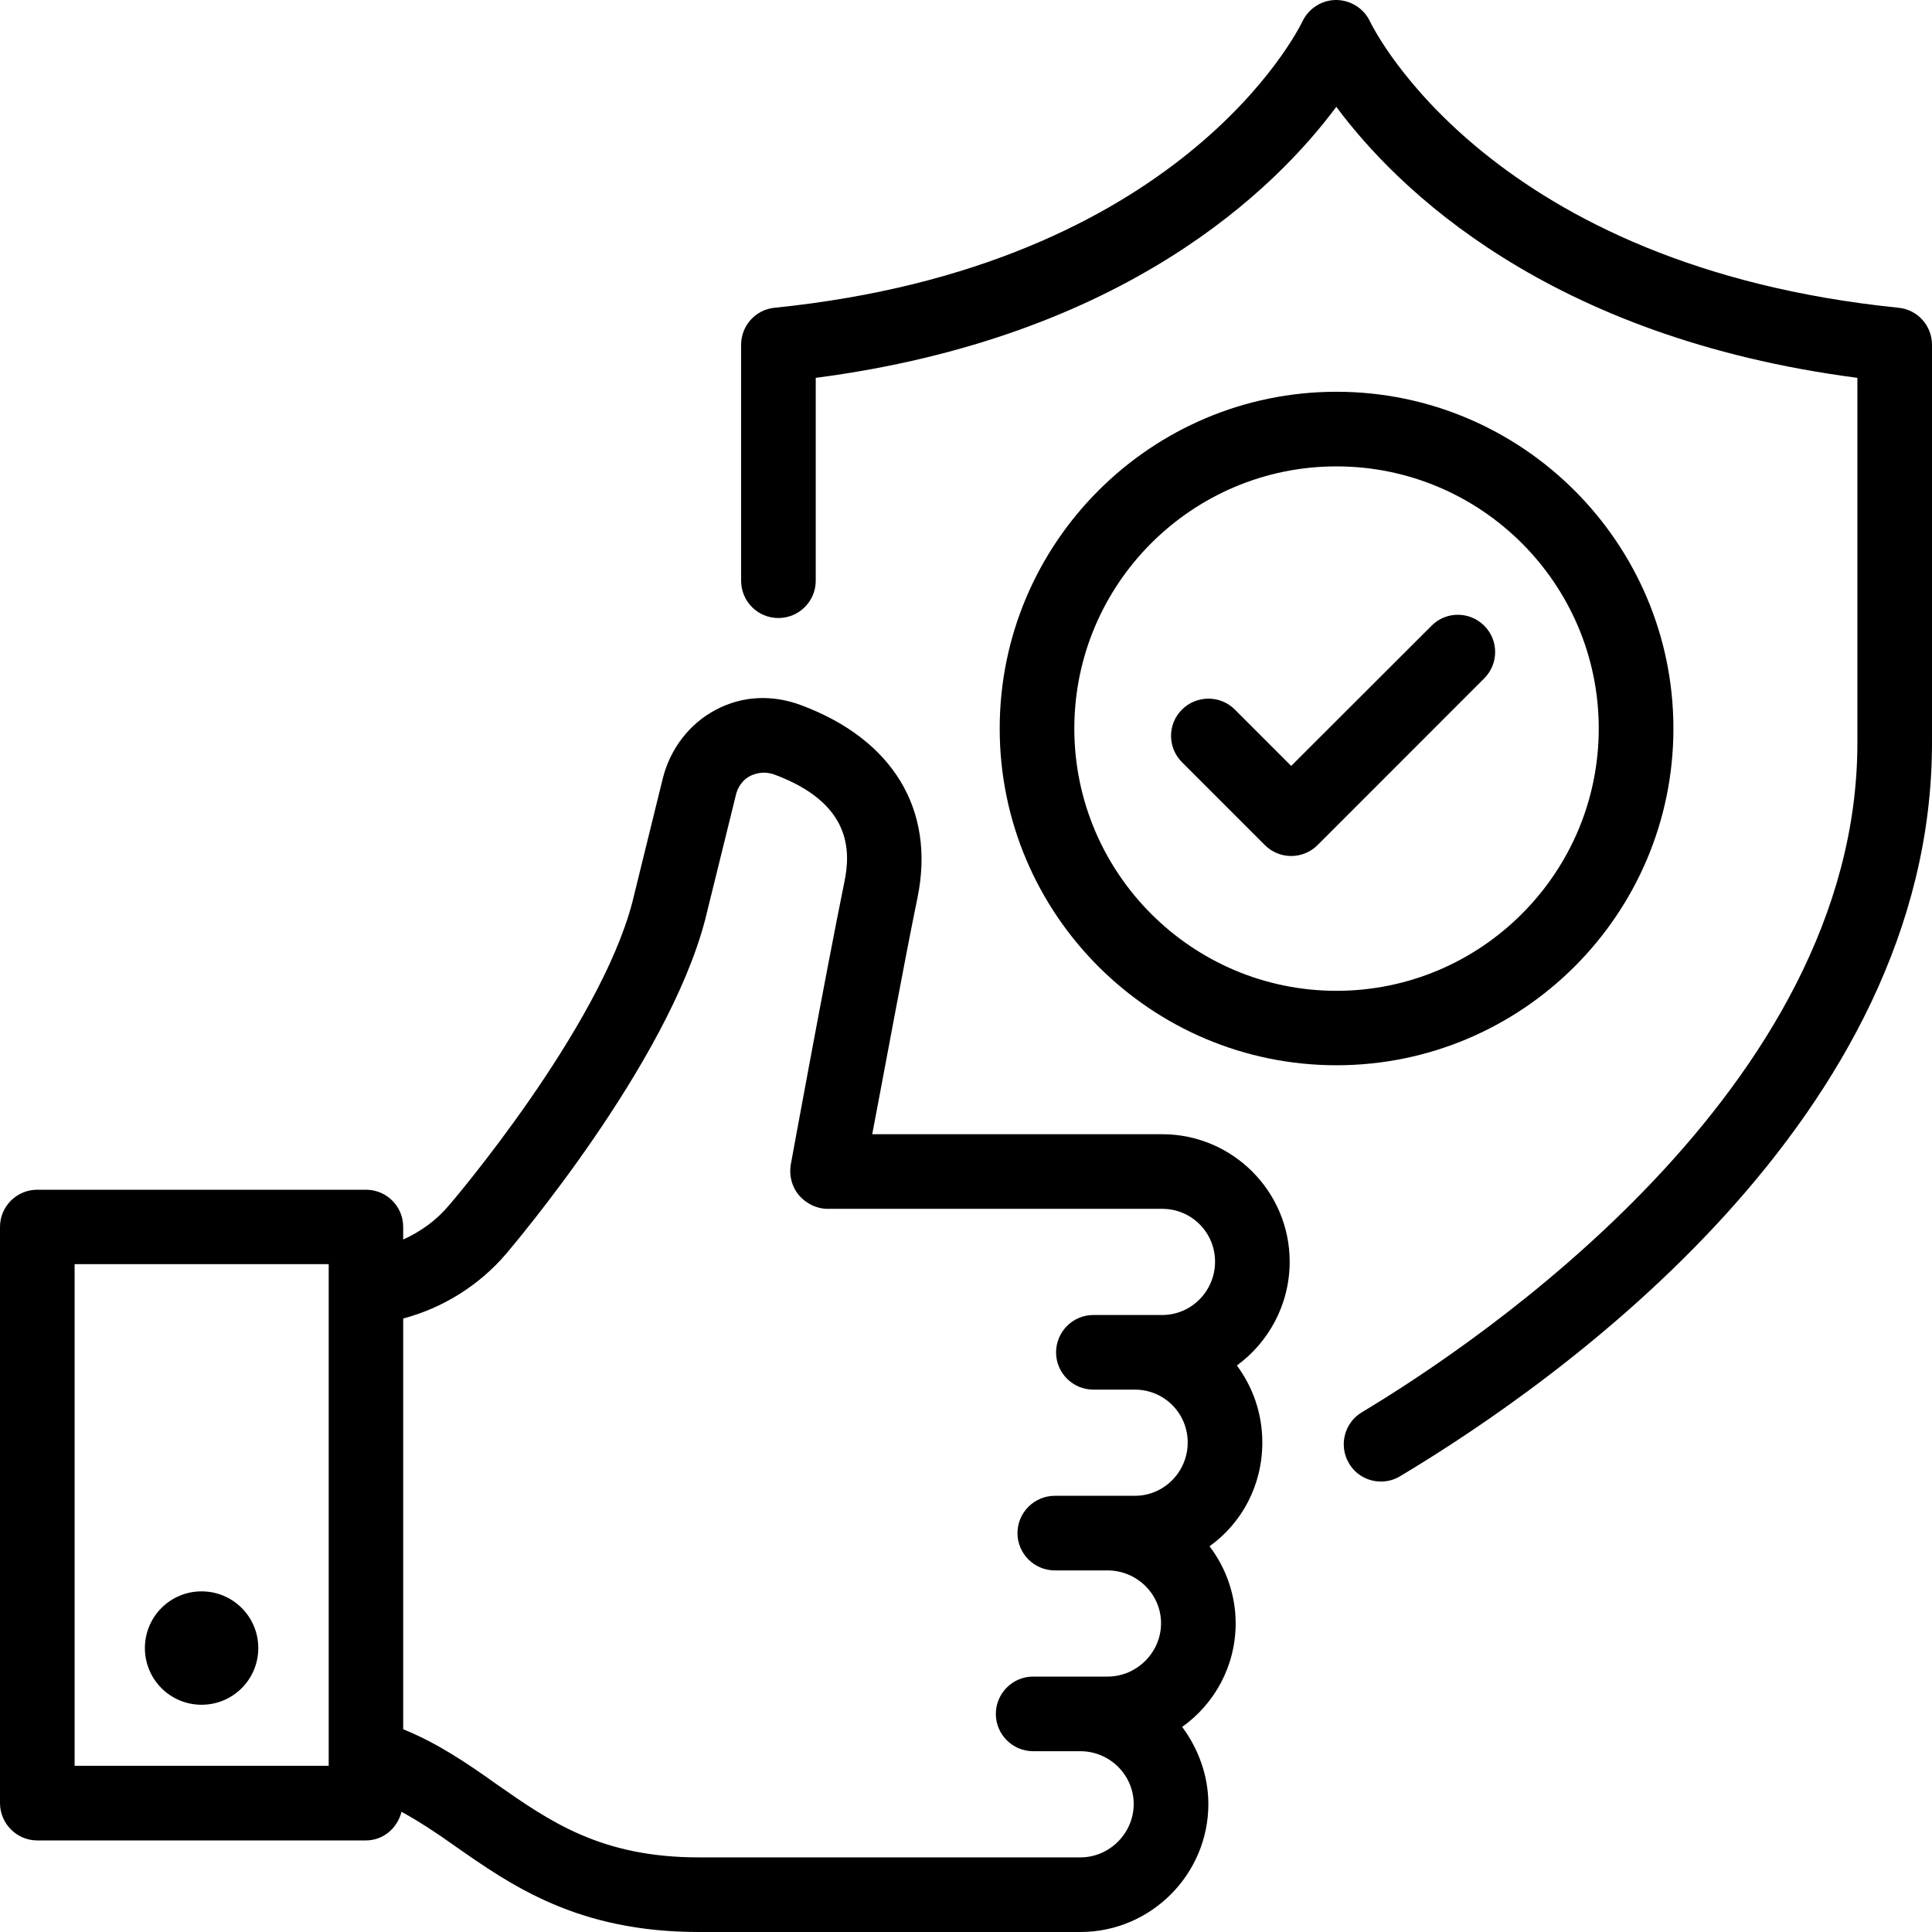 <svg xmlns="http://www.w3.org/2000/svg" xmlns:xlink="http://www.w3.org/1999/xlink" width="60" zoomAndPan="magnify" viewBox="0 0 45 45" height="60" preserveAspectRatio="xMidYMid meet" version="1.2"><g id="9f9f8efc59"><path style=" stroke:none;fill-rule:nonzero;fill:#000000;fill-opacity:1;" d="M 44.219 7.168 C 34.758 6.207 32.02 0.727 31.91 0.5 C 31.766 0.195 31.461 0.004 31.125 0 L 31.121 0 C 30.789 0 30.484 0.195 30.34 0.492 C 30.227 0.727 27.492 6.207 18.043 7.168 C 17.598 7.211 17.262 7.586 17.262 8.031 L 17.262 13.527 C 17.262 14.008 17.652 14.395 18.129 14.395 C 18.609 14.395 19 14.008 19 13.527 L 19 8.801 C 26.207 7.859 29.715 4.387 31.125 2.488 C 32.535 4.387 36.043 7.859 43.262 8.801 L 43.262 17.305 C 43.262 25.355 34.426 31.273 31.719 32.895 C 31.309 33.141 31.176 33.676 31.422 34.086 C 31.582 34.359 31.871 34.508 32.164 34.508 C 32.316 34.508 32.473 34.469 32.613 34.383 C 36.336 32.156 45 26.023 45 17.305 L 45 8.031 C 45 7.586 44.664 7.211 44.219 7.168 Z M 44.219 7.168 "/><path style=" stroke:none;fill-rule:nonzero;fill:#000000;fill-opacity:1;" d="M 38.977 16.969 C 38.977 12.645 35.453 9.125 31.129 9.125 C 26.805 9.125 23.285 12.645 23.285 16.969 C 23.285 21.297 26.805 24.812 31.129 24.812 C 35.453 24.812 38.977 21.297 38.977 16.969 Z M 31.129 23.078 C 27.762 23.078 25.023 20.336 25.023 16.969 C 25.023 13.602 27.762 10.863 31.129 10.863 C 34.5 10.863 37.238 13.602 37.238 16.969 C 37.238 20.336 34.5 23.078 31.129 23.078 Z M 31.129 23.078 "/><path style=" stroke:none;fill-rule:nonzero;fill:#000000;fill-opacity:1;" d="M 33.344 14.574 L 30.074 17.84 L 28.762 16.527 C 28.422 16.188 27.871 16.188 27.531 16.527 C 27.191 16.863 27.191 17.414 27.531 17.754 L 29.461 19.684 C 29.629 19.852 29.852 19.938 30.074 19.938 C 30.297 19.938 30.52 19.852 30.688 19.684 L 34.57 15.801 C 34.91 15.461 34.91 14.91 34.57 14.574 C 34.23 14.234 33.68 14.234 33.344 14.574 Z M 33.344 14.574 "/><path style=" stroke:none;fill-rule:nonzero;fill:#000000;fill-opacity:1;" d="M 30.039 29.387 C 30.039 27.75 28.707 26.418 27.07 26.418 L 20.316 26.418 C 20.59 24.988 21.066 22.383 21.371 20.906 C 21.789 18.852 20.793 17.219 18.652 16.422 C 17.984 16.176 17.289 16.203 16.668 16.535 C 16.062 16.855 15.613 17.434 15.438 18.129 L 14.73 21.008 C 13.961 23.973 10.504 28.027 10.461 28.07 C 10.168 28.422 9.797 28.688 9.391 28.871 L 9.391 28.578 C 9.391 28.098 9.004 27.711 8.523 27.711 L 0.867 27.711 C 0.391 27.711 0 28.098 0 28.578 L 0 41.996 C 0 42.477 0.391 42.867 0.867 42.867 L 8.523 42.867 C 8.93 42.867 9.258 42.578 9.352 42.199 C 9.754 42.422 10.145 42.676 10.562 42.973 C 11.906 43.914 13.441 45 16.277 45 L 25.164 45 C 26.812 45 28.145 43.652 28.145 42.02 C 28.145 41.352 27.91 40.73 27.535 40.223 C 28.289 39.688 28.781 38.805 28.781 37.809 C 28.781 37.141 28.547 36.504 28.172 36.016 C 28.926 35.477 29.402 34.594 29.402 33.598 C 29.402 32.93 29.184 32.309 28.809 31.805 C 29.547 31.266 30.039 30.387 30.039 29.387 Z M 7.656 41.129 L 1.738 41.129 L 1.738 29.445 L 7.656 29.445 Z M 27.07 30.629 L 25.465 30.629 C 24.988 30.629 24.598 31.02 24.598 31.5 C 24.598 31.977 24.988 32.367 25.465 32.367 L 26.434 32.367 C 27.117 32.367 27.664 32.918 27.664 33.598 C 27.664 34.277 27.117 34.84 26.434 34.84 L 24.57 34.84 C 24.09 34.84 23.699 35.23 23.699 35.711 C 23.699 36.188 24.09 36.578 24.57 36.578 L 25.797 36.578 C 26.48 36.578 27.043 37.129 27.043 37.809 C 27.043 38.488 26.48 39.051 25.797 39.051 L 24.062 39.051 C 23.586 39.051 23.195 39.441 23.195 39.922 C 23.195 40.398 23.586 40.789 24.062 40.789 L 25.164 40.789 C 25.844 40.789 26.406 41.34 26.406 42.02 C 26.406 42.699 25.844 43.262 25.164 43.262 L 16.277 43.262 C 13.992 43.262 12.805 42.422 11.562 41.555 C 10.898 41.082 10.215 40.613 9.391 40.277 L 9.391 30.711 C 10.316 30.465 11.16 29.941 11.793 29.199 C 11.938 29.023 15.539 24.801 16.422 21.43 L 17.133 18.547 C 17.176 18.332 17.305 18.156 17.48 18.07 C 17.609 18.012 17.797 17.953 18.043 18.043 C 19.824 18.707 19.824 19.809 19.664 20.559 C 19.23 22.688 18.418 27.129 18.418 27.129 C 18.375 27.391 18.449 27.648 18.605 27.836 C 18.781 28.039 19.027 28.156 19.273 28.156 L 27.07 28.156 C 27.754 28.156 28.301 28.707 28.301 29.387 C 28.301 30.066 27.754 30.629 27.07 30.629 Z M 27.07 30.629 "/><path style=" stroke:none;fill-rule:nonzero;fill:#000000;fill-opacity:1;" d="M 4.695 39.707 C 5.426 39.707 6.016 39.117 6.016 38.387 C 6.016 37.656 5.426 37.066 4.695 37.066 C 3.965 37.066 3.375 37.656 3.375 38.387 C 3.375 39.117 3.965 39.707 4.695 39.707 Z M 4.695 39.707 "/></g></svg>